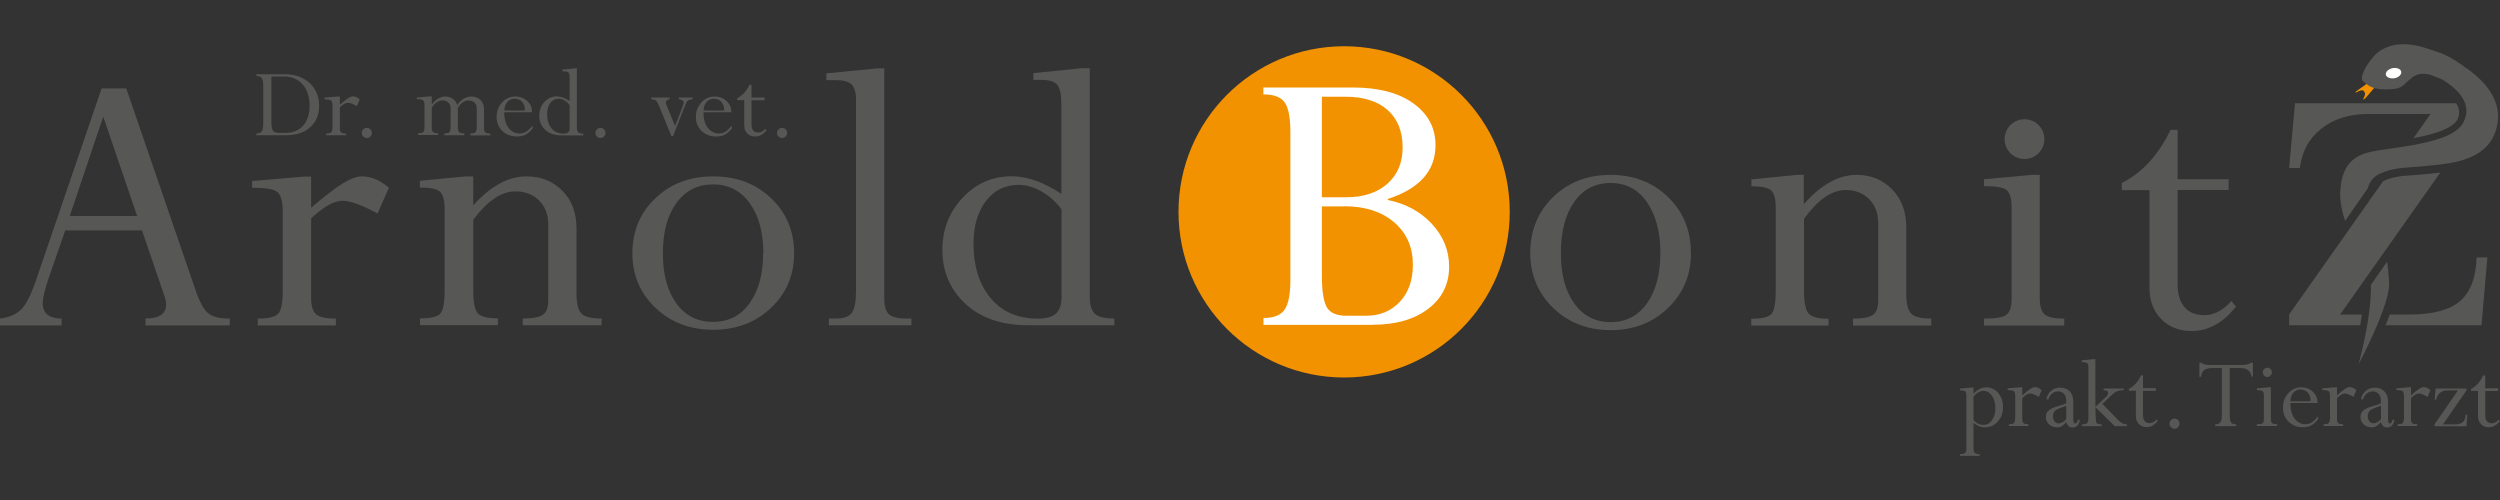 <?xml version="1.0" encoding="UTF-8"?>
<svg id="Ebene_1" xmlns="http://www.w3.org/2000/svg" version="1.1" viewBox="0 0 200 40">
  <rect x="0" y="0" width="200" height="40" fill="#333333" stroke="none"/>
  <!-- Generator: Adobe Illustrator 29.4.0, SVG Export Plug-In . SVG Version: 2.1.0 Build 152)  -->
  <defs>
    <style>
      .st0 {
        fill: #fff;
      }

      .st1 {
        fill: #f39200;
      }

      .st2 {
        fill: #575756;
      }
    </style>
  </defs>
  <g>
    <g>
      <path class="st1" d="M120.78,16.95c0,7.32-5.93,13.25-13.25,13.25s-13.25-5.93-13.25-13.25,5.93-13.25,13.25-13.25,13.25,5.93,13.25,13.25"/>
      <path class="st0" d="M109.83,25.99h-8.75v-.55c.81,0,1.37-.22,1.68-.66.31-.44.47-1.22.47-2.36v-11.84c0-1.15-.15-1.95-.45-2.38-.3-.43-.87-.65-1.71-.65v-.55h7.16c2.05,0,3.66.42,4.84,1.27,1.18.85,1.77,1.96,1.77,3.35,0,2.04-1.27,3.47-3.82,4.3v.08c1.45.29,2.62.93,3.54,1.92.91.99,1.37,2.12,1.37,3.41,0,1.4-.56,2.53-1.68,3.38-1.12.85-2.59,1.27-4.43,1.27M105.75,7.74v8.04h1.96c1.37,0,2.46-.36,3.28-1.08.81-.72,1.22-1.68,1.22-2.9,0-1.28-.4-2.28-1.19-2.99-.79-.71-1.92-1.07-3.36-1.07h-1.9ZM107.55,16.51h-1.8v5.56c0,1.23.14,2.07.4,2.52.27.45.79.67,1.56.67h1.57c1.1,0,2-.37,2.7-1.11.7-.74,1.05-1.73,1.05-2.97,0-1.41-.5-2.54-1.5-3.4-1-.85-2.33-1.28-3.98-1.28"/>
      <path class="st2" d="M173.64,10.39h.57v3.95h4.08v.86h-4.08v7.55c0,.79.18,1.39.55,1.82.37.43.89.64,1.57.64.8,0,1.52-.38,2.18-1.13l.37.44c-1.02,1.3-2.21,1.96-3.54,1.96-1,0-1.82-.32-2.44-.95-.62-.64-.94-1.46-.94-2.46v-7.86h-2.22v-.57c1.62-.81,2.92-2.22,3.9-4.24"/>
      <path class="st2" d="M135.28,20.22c0,1.77-.61,3.24-1.84,4.42-1.22,1.18-2.75,1.77-4.59,1.77s-3.36-.59-4.59-1.77c-1.22-1.18-1.84-2.66-1.84-4.42s.61-3.28,1.83-4.46c1.22-1.18,2.75-1.77,4.59-1.77s3.38.59,4.6,1.77c1.22,1.18,1.83,2.67,1.83,4.46M132.83,20.23c0-1.67-.36-3.02-1.07-4.05-.71-1.03-1.68-1.54-2.91-1.54s-2.2.5-2.91,1.51c-.71,1-1.07,2.37-1.07,4.08s.35,3.03,1.06,4.03c.71,1,1.68,1.51,2.92,1.51s2.21-.51,2.92-1.52c.71-1.02,1.06-2.35,1.06-4.02"/>
      <path class="st2" d="M144.3,13.99v2.35c1.37-1.56,2.78-2.35,4.24-2.35,1.13,0,2.07.39,2.83,1.16.76.77,1.13,1.79,1.13,3.05v5.3c0,.81.14,1.34.41,1.6.27.26.8.39,1.59.39v.55h-6.26v-.55c.78,0,1.31-.1,1.59-.3.29-.2.43-.59.43-1.16v-6.14c0-.82-.24-1.47-.73-1.96-.49-.49-1.12-.73-1.88-.73-1.1,0-2.21.77-3.33,2.3v5.74c0,.97.13,1.59.38,1.86.25.26.78.4,1.58.4v.55h-6.18v-.55c.89,0,1.44-.14,1.65-.43.21-.29.31-.9.31-1.83v-6.62c0-.7-.13-1.17-.37-1.39-.25-.22-.78-.33-1.58-.33v-.55l3.66-.36h.57Z"/>
      <path class="st2" d="M162.61,13.99h.57v9.88c0,.65.14,1.08.42,1.3.28.22.79.32,1.54.32v.55h-6.42v-.55c.94,0,1.54-.11,1.81-.32.27-.21.4-.65.4-1.31v-7.22c0-.71-.12-1.18-.37-1.41-.25-.23-.86-.34-1.84-.34v-.55l3.9-.36Z"/>
      <path class="st2" d="M163.55,11.13c0,.88-.71,1.59-1.59,1.59s-1.59-.71-1.59-1.59.71-1.59,1.59-1.59,1.59.71,1.59,1.59Z"/>
      <g>
        <path class="st2" d="M196.58,9.58c.11-.22.15-.41.15-.58,0-.23-.07-.46-.21-.7,0-.01-.02-.03-.02-.04h-12.9l-.47,5.18h.86c.16-1.33.74-2.38,1.72-3.15.98-.78,2.23-1.17,3.75-1.17h4.98l-1.36,1.93c.9-.17,1.78-.38,2.43-.67.57-.24.94-.55,1.07-.8ZM183.13,25.16v.86h5.69c.05-.28.09-.57.13-.86h-1.74l8.01-11.35c-.3.03-.59.06-.84.09-.92.1-1.62.12-2.2.18-.56.07-1.01.17-1.53.41l-7.52,10.67ZM198.52,26.02l.47-5.43h-.86c-.05,1.61-.49,2.77-1.32,3.49-.83.72-2.19,1.08-4.05,1.08h-1.58c-.1.29-.22.57-.34.86h7.68Z"/>
        <path class="st1" d="M190.87,5.99s-.6.66-.91,1.01c-.31.35-.87,1.09-.89.95-.02-.14.26-.36.06-.64-.2-.28-.7.2-.69.08.01-.11.72-.51,1.08-.84.35-.33.71-.95.71-.95l.65.39Z"/>
        <g>
          <path class="st2" d="M197.36,5.5c-.51-.4-1.18-.87-2.06-1.24-.84-.28-1.46-.53-2.24-.66-.78-.12-1.55-.09-2.29.26-.64.3-.93.7-1.25,1.13-.32.43-.49.83-.55,1.1-.02.09-.03.16,0,.26.04.13.06.17.4.41.3.23.75.39,1.4.39.73,0,1.08-.05,1.36-.23.27-.18.42-.4.87-.74.42-.31.86-.33,1.38-.21,0,0,.55.19,1.04.41,1.11.7,2.46,1.87,1.64,3.43-.94,1.8-5.97,1.95-7.66,2.4-1.69.45-2.1,1.73-2.18,3.12-.04.65.1,1.47.39,2.34l1.81-2.6c.13-.49.41-.9.88-1.13,1.24-.6,2.18-.49,3.98-.68,1.8-.19,5.03-.38,5.52-3.38.23-1.41-.38-2.93-2.44-4.4ZM188.7,29.11s2.55-4.79,2.43-6.52c-.04-.57-.08-1.12-.16-1.66l-1.3,1.86c.06,2.62-.98,6.33-.98,6.33Z"/>
          <path class="st0" d="M191.33,5.47c-.33.1-.53.34-.45.55.09.21.43.31.76.22.33-.09.53-.35.44-.56-.09-.21-.42-.3-.76-.21Z"/>
        </g>
      </g>
    </g>
    <g>
      <path class="st2" d="M11.64,26.02v-.54c1.1,0,1.65-.37,1.65-1.12,0-.21-.05-.45-.15-.72l-1.78-5.21h-6.14l-1.31,3.77c-.33.95-.49,1.64-.49,2.07,0,.79.5,1.2,1.51,1.22v.54H0v-.54c.71-.1,1.26-.33,1.65-.69.39-.36.79-1.12,1.19-2.26l5.29-15.47h1.97l5.55,16.16c.33.95.67,1.57,1.02,1.84.35.28.92.42,1.71.42v.54h-6.74ZM5.58,17.28h5.39l-2.71-7.95-2.68,7.95Z"/>
      <path class="st2" d="M24.89,14.11v2.51c1.09-.93,1.93-1.58,2.54-1.95.6-.37,1.11-.56,1.51-.56.75,0,1.47.3,2.17.91l-.9,2.06c-1.26-.68-2.2-1.02-2.81-1.02-.67,0-1.51.47-2.51,1.41v6.38c0,.64.14,1.07.41,1.3.27.22.79.34,1.57.34v.54h-6.25v-.54c.83,0,1.37-.13,1.62-.38.26-.26.38-.87.38-1.84v-6.34c0-.8-.14-1.32-.42-1.56-.28-.24-.95-.35-2.03-.35v-.54l4.14-.35h.57Z"/>
      <path class="st2" d="M37.86,14.11v2.32c1.38-1.55,2.81-2.32,4.27-2.32,1.14,0,2.09.38,2.85,1.14.76.76,1.14,1.77,1.14,3.02v5.24c0,.8.14,1.33.41,1.59.27.26.8.38,1.6.38v.54h-6.31v-.54c.78,0,1.32-.1,1.61-.3.29-.2.43-.58.43-1.14v-6.07c0-.81-.25-1.46-.74-1.94-.49-.48-1.13-.72-1.9-.72-1.11,0-2.23.76-3.36,2.27v5.67c0,.96.13,1.57.38,1.83.25.26.78.39,1.59.39v.54h-6.23v-.54c.9,0,1.46-.14,1.66-.43.21-.28.31-.88.31-1.8v-6.54c0-.69-.13-1.15-.38-1.37-.25-.22-.78-.33-1.6-.33v-.54l3.69-.35h.57Z"/>
      <path class="st2" d="M63.53,20.26c0,1.75-.62,3.21-1.85,4.37-1.23,1.17-2.78,1.75-4.62,1.75s-3.39-.58-4.62-1.75c-1.23-1.17-1.85-2.63-1.85-4.37s.61-3.24,1.84-4.4c1.23-1.17,2.77-1.75,4.63-1.75s3.4.58,4.63,1.75c1.23,1.17,1.84,2.64,1.84,4.4ZM61.07,20.27c0-1.65-.36-2.99-1.08-4-.72-1.01-1.7-1.52-2.94-1.52s-2.22.5-2.94,1.49c-.72.99-1.08,2.34-1.08,4.03s.36,2.99,1.07,3.99c.71.99,1.69,1.49,2.94,1.49s2.23-.5,2.94-1.51c.71-1,1.07-2.33,1.07-3.97Z"/>
      <path class="st2" d="M72.6,25.48h.31v.54h-6.6v-.54h.6c.61,0,1.02-.15,1.24-.46.22-.31.33-.89.33-1.73V7.99c0-.6-.12-1.01-.36-1.24-.24-.23-.65-.34-1.24-.34h-.77v-.54l4.08-.4h.55v18.39c0,.63.13,1.06.39,1.29.26.23.75.34,1.46.34Z"/>
      <path class="st2" d="M86.63,5.46h.55v18.32c0,.64.14,1.08.42,1.33.28.25.8.37,1.55.37v.54h-6.88c-2.12,0-3.8-.57-5.03-1.71-1.23-1.14-1.85-2.58-1.85-4.32,0-1.63.54-3.02,1.62-4.17,1.08-1.15,2.39-1.72,3.92-1.72,1.23,0,2.56.47,3.98,1.41v-7.12c0-.78-.1-1.31-.31-1.58-.21-.28-.63-.42-1.26-.42h-.67v-.54l3.95-.4ZM84.92,23.73v-6.99c-.46-.61-.99-1.08-1.61-1.43-.61-.35-1.23-.52-1.83-.52-1.08,0-1.95.43-2.61,1.3-.66.87-.99,2-.99,3.4,0,1.8.45,3.25,1.36,4.35.91,1.1,2.18,1.65,3.81,1.65.66,0,1.14-.14,1.44-.42.29-.28.44-.72.44-1.34Z"/>
    </g>
    <g>
      <path class="st2" d="M20.51,10.82v-.14c.21,0,.35-.06.43-.17.08-.12.12-.32.12-.6v-3.05c0-.29-.04-.5-.12-.61-.08-.11-.22-.17-.43-.17v-.14h2.26c.84,0,1.5.24,2.01.71.5.48.75,1.08.75,1.81s-.24,1.29-.71,1.72c-.47.43-1.14.64-1.98.64h-2.32ZM22.64,6.12h-.93v3.61c0,.35.04.58.12.71.08.13.25.19.5.19h.5c.6,0,1.07-.19,1.42-.58.34-.39.52-.92.52-1.59,0-.71-.19-1.28-.56-1.71-.38-.43-.9-.64-1.57-.64Z"/>
      <path class="st2" d="M27.19,7.72v.65c.28-.24.49-.41.65-.51.15-.1.28-.15.39-.15.19,0,.38.08.55.24l-.23.54c-.32-.18-.56-.27-.72-.27-.17,0-.39.12-.64.37v1.66c0,.17.03.28.1.34.07.06.2.09.4.09v.14h-1.6v-.14c.21,0,.35-.03.41-.1.07-.07.1-.23.1-.48v-1.65c0-.21-.04-.34-.11-.41-.07-.06-.24-.09-.52-.09v-.14l1.06-.09h.15Z"/>
      <path class="st2" d="M29.35,10.23c.11,0,.21.04.28.12.08.08.12.17.12.28s-.04.21-.12.29c-.08.08-.17.12-.28.12s-.21-.04-.29-.12c-.08-.08-.12-.18-.12-.29s.04-.2.12-.28c.08-.08.18-.12.29-.12Z"/>
      <path class="st2" d="M34.54,7.72v.63h.02c.13-.19.29-.34.48-.46.2-.11.39-.17.59-.17.22,0,.41.06.59.18.17.12.29.29.36.5.32-.45.69-.68,1.12-.68.29,0,.54.09.73.27.19.18.29.43.29.75v1.52c0,.16.04.27.11.33.07.06.2.09.4.09v.15h-1.6v-.15c.22,0,.36-.04.42-.11.06-.07.09-.23.09-.47v-1.43c0-.19-.06-.35-.18-.46-.12-.11-.28-.17-.48-.17-.32,0-.6.19-.85.58v1.62c0,.17.04.28.11.34.07.06.2.09.4.09v.15h-1.59v-.15c.23,0,.37-.04.42-.11.05-.07.08-.23.08-.47v-1.4c0-.2-.06-.36-.18-.48-.12-.12-.27-.18-.46-.18-.16,0-.32.05-.48.16-.16.11-.29.25-.39.42v1.64c0,.16.04.26.11.32.08.06.21.09.4.09v.14h-1.6v-.15c.22,0,.36-.03.42-.1.06-.07.09-.2.09-.38v-1.79c0-.16-.03-.27-.1-.34-.07-.07-.17-.1-.32-.1h-.19v-.14l1.04-.09h.15Z"/>
      <path class="st2" d="M42.61,10.05v.22c-.18.23-.37.4-.56.5-.19.1-.42.15-.69.15-.47,0-.86-.15-1.17-.44-.31-.3-.46-.67-.46-1.13s.15-.84.44-1.16c.29-.31.65-.47,1.08-.47.35,0,.66.12.92.35.26.24.39.52.39.85v.06h-2.22v.04c0,.33.05.62.15.87.1.25.25.44.44.58.19.14.4.21.61.21.2,0,.37-.04.51-.12.14-.08.33-.25.56-.51ZM40.34,8.84h1.65v-.06c0-.27-.08-.48-.23-.64-.15-.16-.35-.24-.58-.24-.24,0-.44.08-.59.25-.15.17-.23.4-.25.69Z"/>
      <path class="st2" d="M46.01,5.46h.14v4.78c0,.17.04.28.11.35.07.06.2.1.4.1v.14h-1.76c-.54,0-.97-.15-1.29-.45-.32-.3-.47-.67-.47-1.13,0-.43.14-.79.41-1.09.28-.3.61-.45,1-.45.31,0,.65.12,1.02.37v-1.85c0-.2-.03-.34-.08-.41-.05-.07-.16-.11-.32-.11h-.17v-.14l1.01-.1ZM45.57,10.23v-1.82c-.12-.16-.25-.28-.41-.37-.16-.09-.31-.14-.47-.14-.28,0-.5.11-.67.34-.17.23-.25.52-.25.89,0,.47.12.85.35,1.13.23.29.56.43.97.43.17,0,.29-.04.37-.11.08-.07.11-.19.11-.35Z"/>
      <path class="st2" d="M48.04,10.23c.11,0,.21.04.28.12.08.08.12.17.12.28s-.04.21-.12.29c-.08.08-.17.12-.28.12s-.21-.04-.29-.12c-.08-.08-.12-.18-.12-.29s.04-.2.12-.28c.08-.08.18-.12.29-.12Z"/>
      <path class="st2" d="M53.57,7.81v.14c-.2.02-.3.1-.3.25,0,.07.02.16.07.27l.67,1.61.59-1.53c.06-.15.09-.27.09-.35,0-.15-.13-.24-.39-.26v-.14h1.11v.14c-.18.02-.31.05-.38.11-.07.06-.14.17-.2.33l-.98,2.5h-.14l-.97-2.37c-.1-.24-.18-.39-.25-.46-.07-.07-.2-.1-.39-.11v-.14h1.46Z"/>
      <path class="st2" d="M58.55,10.05v.22c-.18.23-.37.4-.56.5-.19.1-.42.15-.69.15-.47,0-.86-.15-1.17-.44-.31-.3-.46-.67-.46-1.13s.15-.84.44-1.16c.29-.31.65-.47,1.08-.47.35,0,.66.12.92.35.26.24.39.52.39.85v.06h-2.22v.04c0,.33.05.62.15.87.1.25.25.44.44.58.19.14.4.21.61.21.2,0,.37-.04.51-.12.14-.08.33-.25.56-.51ZM56.28,8.84h1.65v-.06c0-.27-.08-.48-.23-.64-.15-.16-.35-.24-.58-.24-.24,0-.44.08-.59.25-.15.17-.23.4-.25.69Z"/>
      <path class="st2" d="M59.97,6.78h.15v1.02h1.05v.22h-1.05v1.95c0,.2.05.36.14.47.09.11.23.16.4.16.21,0,.39-.1.56-.29l.1.11c-.26.34-.57.5-.91.5-.26,0-.47-.08-.63-.25-.16-.16-.24-.37-.24-.63v-2.03h-.57v-.15c.42-.21.75-.57,1-1.09Z"/>
      <path class="st2" d="M62.57,10.23c.11,0,.21.04.28.12.08.08.12.17.12.28s-.04.21-.12.29c-.08.08-.17.12-.28.12s-.21-.04-.29-.12c-.08-.08-.12-.18-.12-.29s.04-.2.12-.28c.08-.08.18-.12.29-.12Z"/>
    </g>
    <g>
      <path class="st2" d="M157.88,30.98v.51c.19-.19.36-.32.51-.39.15-.08.33-.11.52-.11.38,0,.7.15.95.45.25.3.38.67.38,1.13s-.14.85-.42,1.16c-.28.31-.63.46-1.05.46-.29,0-.59-.12-.89-.36v1.99c0,.21.03.34.1.41.07.07.2.1.39.1v.14h-1.58v-.14c.2,0,.34-.03.41-.09.07-.06.11-.17.11-.33v-4.21c0-.2-.03-.33-.09-.39-.06-.06-.2-.08-.43-.08v-.14l.95-.09h.14ZM157.88,31.72v1.89c.23.25.5.38.82.38.26,0,.49-.13.66-.38.18-.25.27-.57.27-.94,0-.41-.09-.74-.27-1-.18-.26-.41-.4-.68-.4s-.54.15-.8.45Z"/>
      <path class="st2" d="M161.78,30.98v.65c.27-.24.48-.41.63-.51.15-.1.28-.15.38-.15.19,0,.37.08.54.24l-.22.54c-.32-.18-.55-.27-.7-.27-.17,0-.38.12-.63.37v1.66c0,.17.03.28.1.34.07.06.2.09.39.09v.14h-1.56v-.14c.21,0,.34-.03.41-.1.06-.07.1-.23.1-.48v-1.65c0-.21-.03-.34-.1-.41-.07-.06-.24-.09-.51-.09v-.14l1.04-.09h.14Z"/>
      <path class="st2" d="M164.51,34.18c-.23,0-.43-.08-.59-.24-.17-.16-.25-.35-.25-.57s.07-.39.21-.52c.14-.14.43-.27.87-.39.27-.08.46-.14.55-.2v-.22c0-.22-.06-.4-.18-.53-.12-.13-.28-.2-.48-.2-.18,0-.34.06-.48.18-.14.12-.24.28-.3.48l-.15-.04c.06-.28.19-.51.39-.67.2-.17.43-.25.7-.25.32,0,.58.1.77.29.2.2.29.47.29.81v1.3c0,.18.01.31.04.37.02.07.07.1.13.1.04,0,.08-.02.11-.06.03-.04.06-.12.09-.24h.14c-.01.19-.07.34-.17.45-.1.11-.24.17-.4.17-.24,0-.41-.14-.5-.43-.15.16-.28.28-.39.34-.11.06-.25.09-.4.09ZM165.3,33.48v-1.02c-.08.04-.21.08-.37.14-.3.1-.49.21-.57.31-.08.1-.12.24-.12.41,0,.15.04.28.13.39.09.11.19.16.32.16.11,0,.23-.04.35-.11.12-.07.21-.16.26-.27Z"/>
      <path class="st2" d="M168.95,31.59l-.76.72,1.23,1.26c.14.14.26.24.36.29.1.05.22.08.37.09v.14h-.97l-1.54-1.51c0,.79.03,1.22.1,1.28.07.06.2.09.4.09v.14h-1.59v-.14c.23,0,.37-.04.43-.11.06-.07.09-.22.09-.47v-3.98c0-.18-.03-.29-.1-.34-.06-.05-.21-.08-.43-.08v-.14l.95-.1h.14v3.82l.79-.74c.15-.14.23-.27.23-.38,0-.13-.12-.2-.36-.21v-.14h1.61v.14h-.14c-.28,0-.56.12-.81.37Z"/>
      <path class="st2" d="M173.97,33.49c.11,0,.2.04.28.12.08.08.11.17.11.28s-.04.21-.12.29c-.08.08-.17.12-.28.12s-.2-.04-.28-.12c-.08-.08-.12-.18-.12-.29s.04-.2.12-.28c.08-.08.17-.12.28-.12Z"/>
      <path class="st2" d="M179.11,29.44h-.73v3.76c0,.29.04.49.11.6.07.1.21.15.41.15v.14h-1.69v-.14c.21,0,.35-.06.43-.18.08-.12.11-.32.11-.6v-3.73h-.69c-.33,0-.57.05-.72.16-.15.11-.24.29-.25.54h-.14v-1.12h.14c.13.12.37.18.72.18h2.51c.36,0,.61-.06.76-.18h.15v1.12h-.09c-.06-.27-.17-.45-.32-.55-.15-.1-.38-.15-.69-.15Z"/>
      <path class="st2" d="M181.53,30.98h.14v2.55c0,.17.04.28.11.33.07.06.2.08.39.08v.14h-1.62v-.14c.24,0,.39-.03.46-.08.07-.05.1-.17.1-.34v-1.86c0-.18-.03-.3-.09-.36-.06-.06-.22-.09-.47-.09v-.14l.98-.09ZM181.4,29.42c.1,0,.19.04.25.11.07.07.1.16.1.26s-.04.19-.11.26c-.07.07-.16.11-.25.11s-.19-.04-.26-.11c-.07-.07-.11-.16-.11-.26s.04-.19.11-.26c.07-.07.16-.11.26-.11Z"/>
      <path class="st2" d="M185.45,33.31v.22c-.18.23-.36.4-.55.5-.19.1-.41.15-.67.15-.46,0-.84-.15-1.14-.44-.3-.3-.45-.67-.45-1.13s.14-.84.43-1.16c.29-.31.64-.47,1.05-.47.34,0,.64.12.9.35.25.24.38.52.38.85v.06h-2.17v.04c0,.33.05.62.15.87.1.25.24.44.43.58.19.14.39.21.59.21.19,0,.36-.04.5-.12.14-.08.32-.25.55-.51ZM183.23,32.1h1.61v-.06c0-.27-.07-.48-.23-.64-.15-.16-.34-.24-.56-.24-.24,0-.43.08-.58.25-.15.17-.23.4-.24.69Z"/>
      <path class="st2" d="M186.96,30.98v.65c.27-.24.48-.41.63-.51.15-.1.28-.15.38-.15.19,0,.37.08.54.24l-.22.54c-.32-.18-.55-.27-.7-.27-.17,0-.38.12-.63.37v1.66c0,.17.03.28.1.34.07.06.2.09.39.09v.14h-1.56v-.14c.21,0,.34-.03.41-.1.06-.07.1-.23.1-.48v-1.65c0-.21-.03-.34-.1-.41-.07-.06-.24-.09-.51-.09v-.14l1.04-.09h.14Z"/>
      <path class="st2" d="M189.69,34.18c-.23,0-.43-.08-.6-.24-.17-.16-.25-.35-.25-.57s.07-.39.21-.52c.14-.14.43-.27.87-.39.27-.08.46-.14.55-.2v-.22c0-.22-.06-.4-.18-.53-.12-.13-.28-.2-.48-.2-.18,0-.34.06-.48.18-.14.12-.24.28-.3.48l-.15-.04c.06-.28.19-.51.39-.67.2-.17.43-.25.7-.25.32,0,.58.1.77.29.2.2.3.47.3.81v1.3c0,.18.01.31.03.37.02.07.07.1.13.1.04,0,.08-.02.11-.06.03-.04.06-.12.09-.24h.14c-.01.19-.07.34-.17.45-.1.11-.24.17-.4.17-.24,0-.41-.14-.5-.43-.15.16-.28.28-.39.34-.11.06-.25.09-.4.09ZM190.48,33.48v-1.03c-.08.04-.21.08-.37.14-.3.1-.49.21-.57.31-.08.1-.12.24-.12.41,0,.15.04.28.13.39.09.11.19.16.32.16.11,0,.23-.04.35-.11.12-.07.21-.16.26-.27Z"/>
      <path class="st2" d="M192.88,30.98v.65c.27-.24.48-.41.63-.51.15-.1.28-.15.38-.15.19,0,.37.08.54.24l-.22.54c-.32-.18-.55-.27-.7-.27-.17,0-.38.12-.63.37v1.66c0,.17.03.28.1.34.07.06.2.09.39.09v.14h-1.56v-.14c.21,0,.34-.03.41-.1.06-.07.1-.23.1-.48v-1.65c0-.21-.04-.34-.1-.41-.07-.06-.24-.09-.51-.09v-.14l1.03-.09h.14Z"/>
      <path class="st2" d="M194.84,31.08h2.48v.15l-1.88,2.72h.92c.31,0,.53-.06.67-.18.14-.12.21-.32.22-.59h.14l-.08.92h-2.55v-.15l1.88-2.72h-.83c-.25,0-.46.07-.62.2-.16.13-.26.31-.28.54h-.14l.08-.88Z"/>
      <path class="st2" d="M198.68,30.04h.14v1.02h1.03v.22h-1.03v1.95c0,.2.05.36.14.47.09.11.22.16.39.16.2,0,.38-.1.55-.29l.09.11c-.26.34-.56.5-.89.5-.25,0-.46-.08-.62-.25-.16-.16-.24-.38-.24-.63v-2.03h-.56v-.15c.41-.21.73-.57.98-1.09Z"/>
    </g>
  </g>
  <path class="st2" d="M171.3,30.03h.14v1.02h1.03v.22h-1.03v1.95c0,.2.05.36.14.47.09.11.22.16.4.16.2,0,.38-.1.55-.29l.09.11c-.26.34-.56.5-.89.5-.25,0-.46-.08-.62-.25-.16-.16-.24-.38-.24-.63v-2.03h-.56v-.15c.41-.21.74-.57.98-1.09Z"/>
</svg>